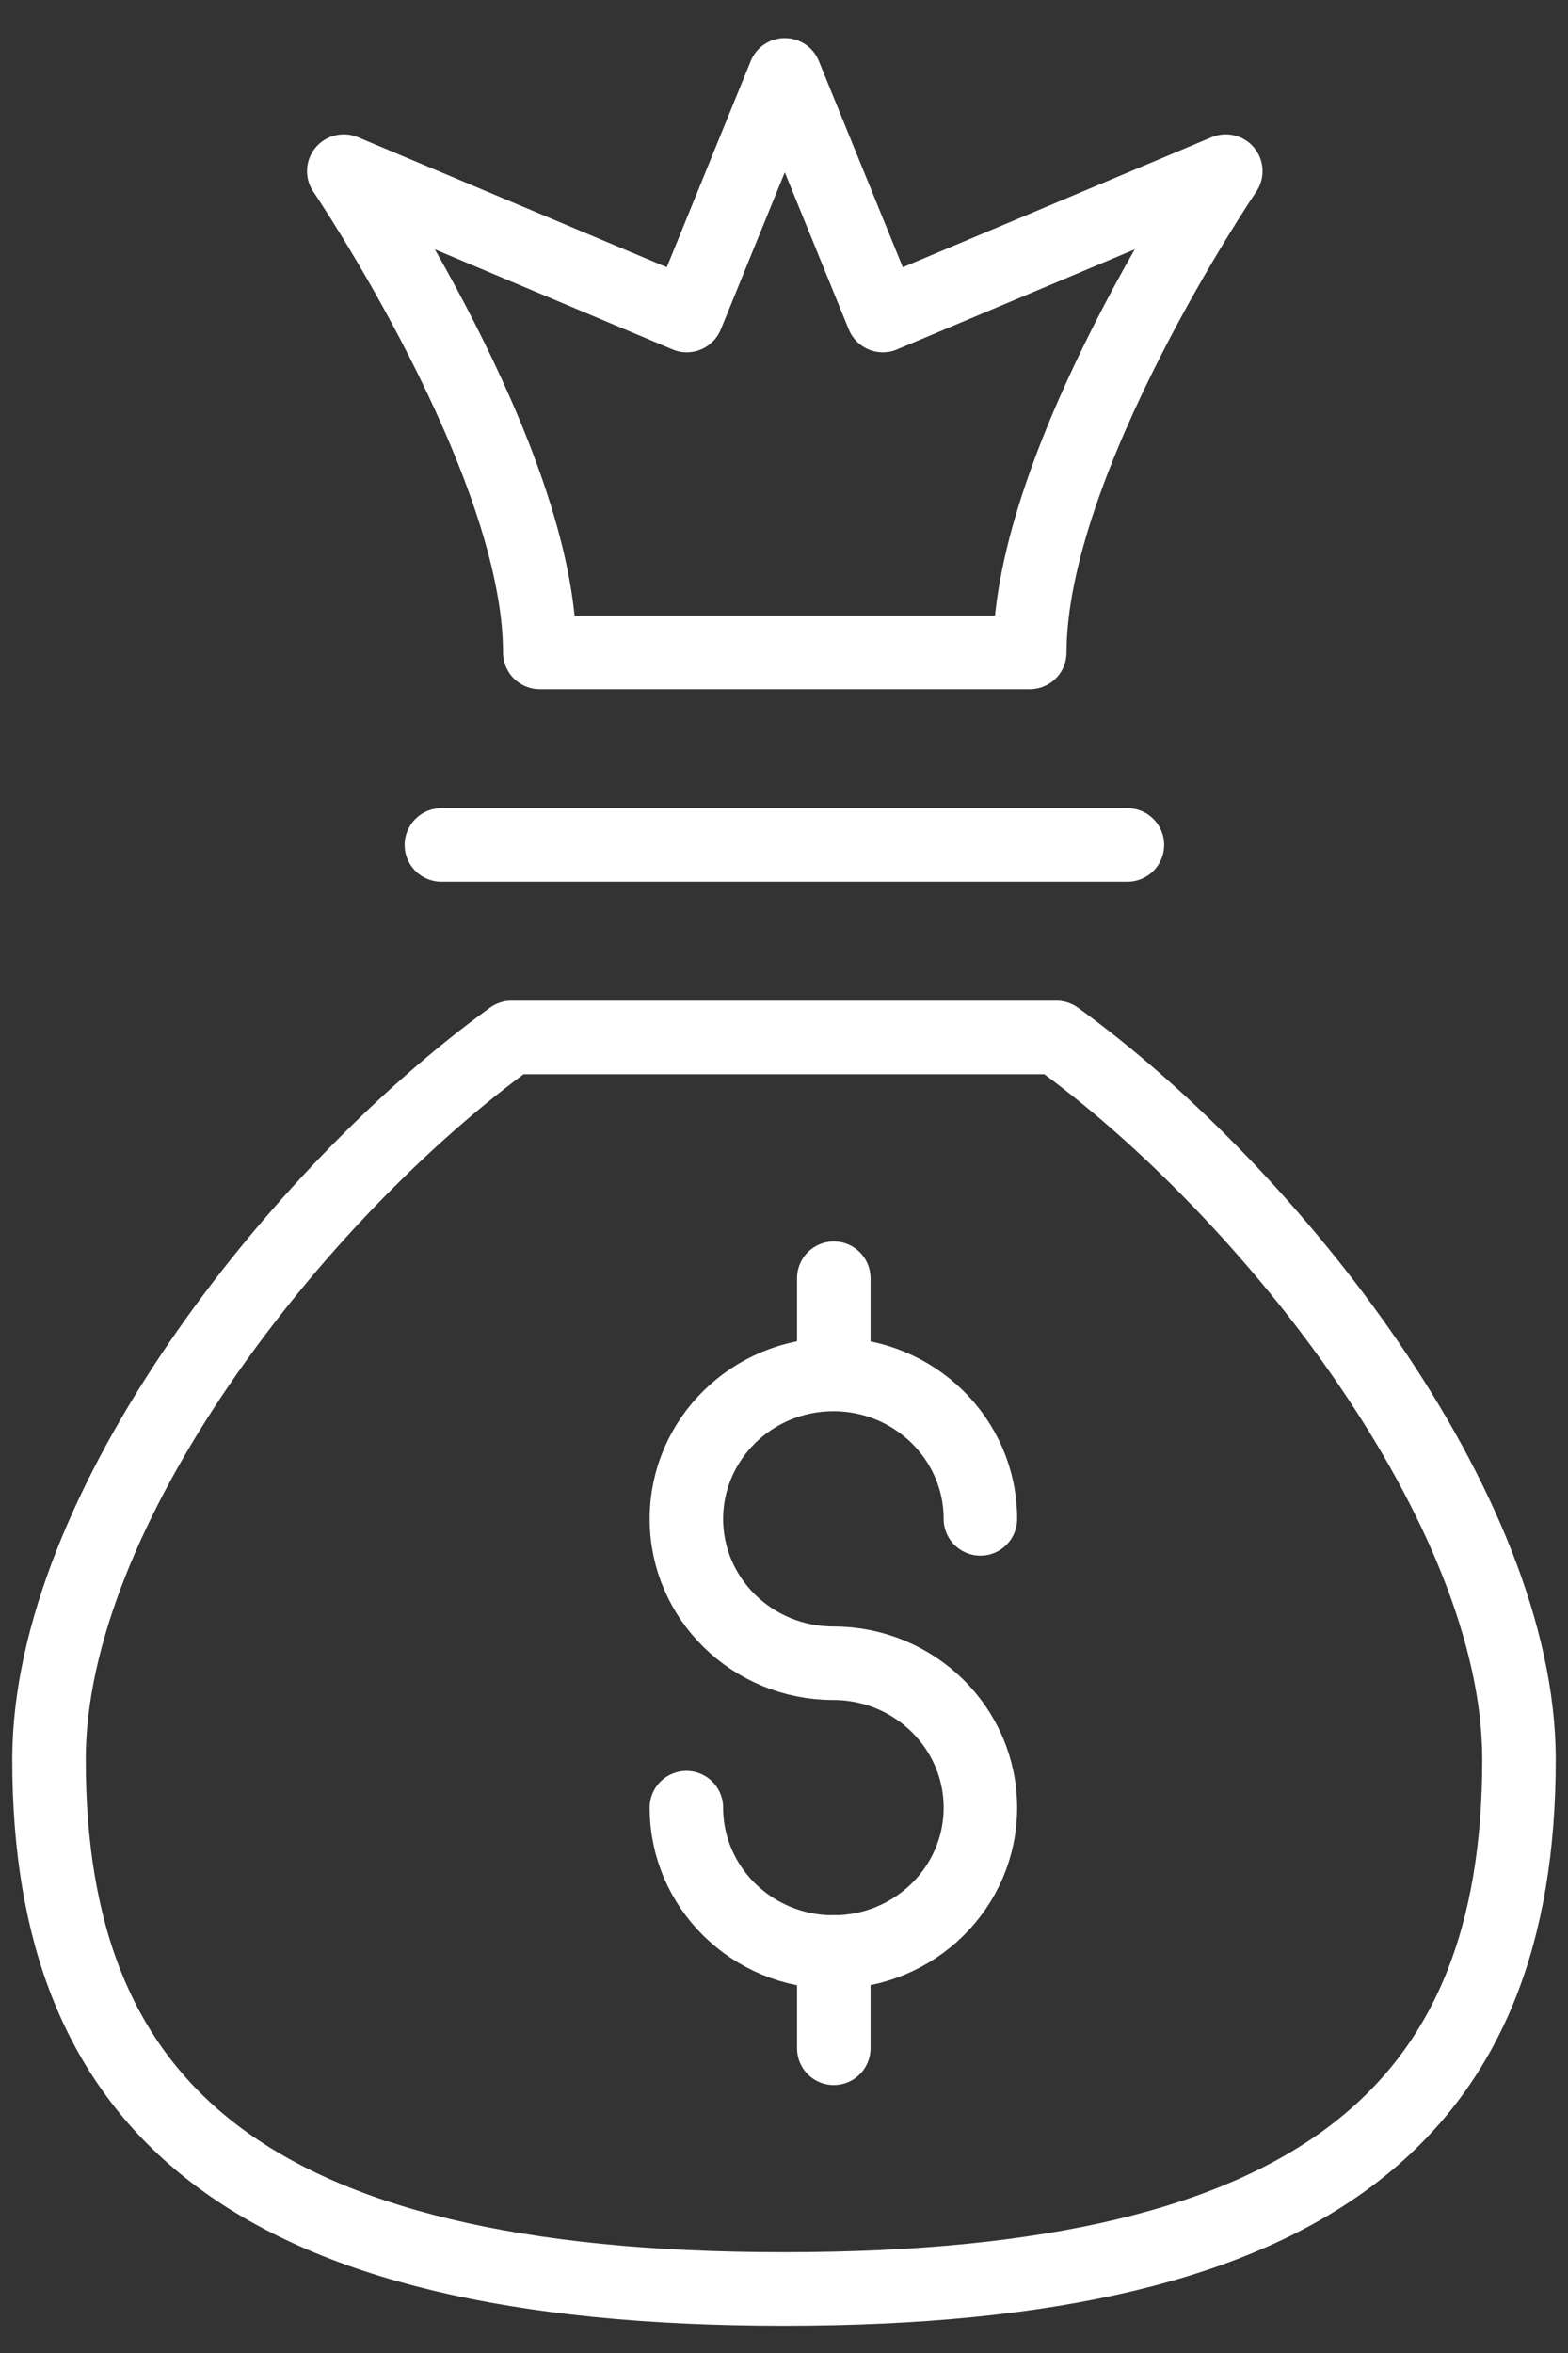 <svg width="32" height="48" viewBox="0 0 32 48" fill="none" xmlns="http://www.w3.org/2000/svg">
<rect x="0" y="0" width="32" height="48" fill="#333333" stroke="none"/>
<path d="M14.008 36.875C14.008 38.503 15.352 39.821 17.008 39.821C18.664 39.821 20.008 38.503 20.008 36.875C20.008 35.251 18.664 33.929 17.008 33.929C15.352 33.929 14.008 32.612 14.008 30.984C14.008 29.36 15.352 28.038 17.008 28.038C18.664 28.038 20.008 29.36 20.008 30.984" stroke="white" stroke-width="1.5" stroke-linecap="round" stroke-linejoin="round"/>
<path d="M17.016 39.82V41.784" stroke="white" stroke-width="1.5" stroke-linecap="round" stroke-linejoin="round"/>
<path d="M17.016 26.074V28.038" stroke="white" stroke-width="1.5" stroke-linecap="round" stroke-linejoin="round"/>
<path fill-rule="evenodd" clip-rule="evenodd" d="M21.56 21.165H10.438C6.042 24.35 1 30.797 1 35.893C1 42.945 5 46.694 16 46.694C27 46.694 31 42.945 31 35.893C31 30.797 25.958 24.35 21.56 21.165V21.165Z" stroke="white" stroke-width="1.5" stroke-linecap="round" stroke-linejoin="round"/>
<path d="M9.008 17.237H23.008" stroke="white" stroke-width="1.5" stroke-linecap="round" stroke-linejoin="round"/>
<path fill-rule="evenodd" clip-rule="evenodd" d="M25.016 3.491L18.016 6.437L16.016 1.527L14.016 6.437L7.016 3.491C7.016 3.491 11.016 9.382 11.016 13.31H21.016C21.016 9.382 25.016 3.491 25.016 3.491V3.491Z" stroke="white" stroke-width="1.5" stroke-linecap="round" stroke-linejoin="round"/>
</svg>
